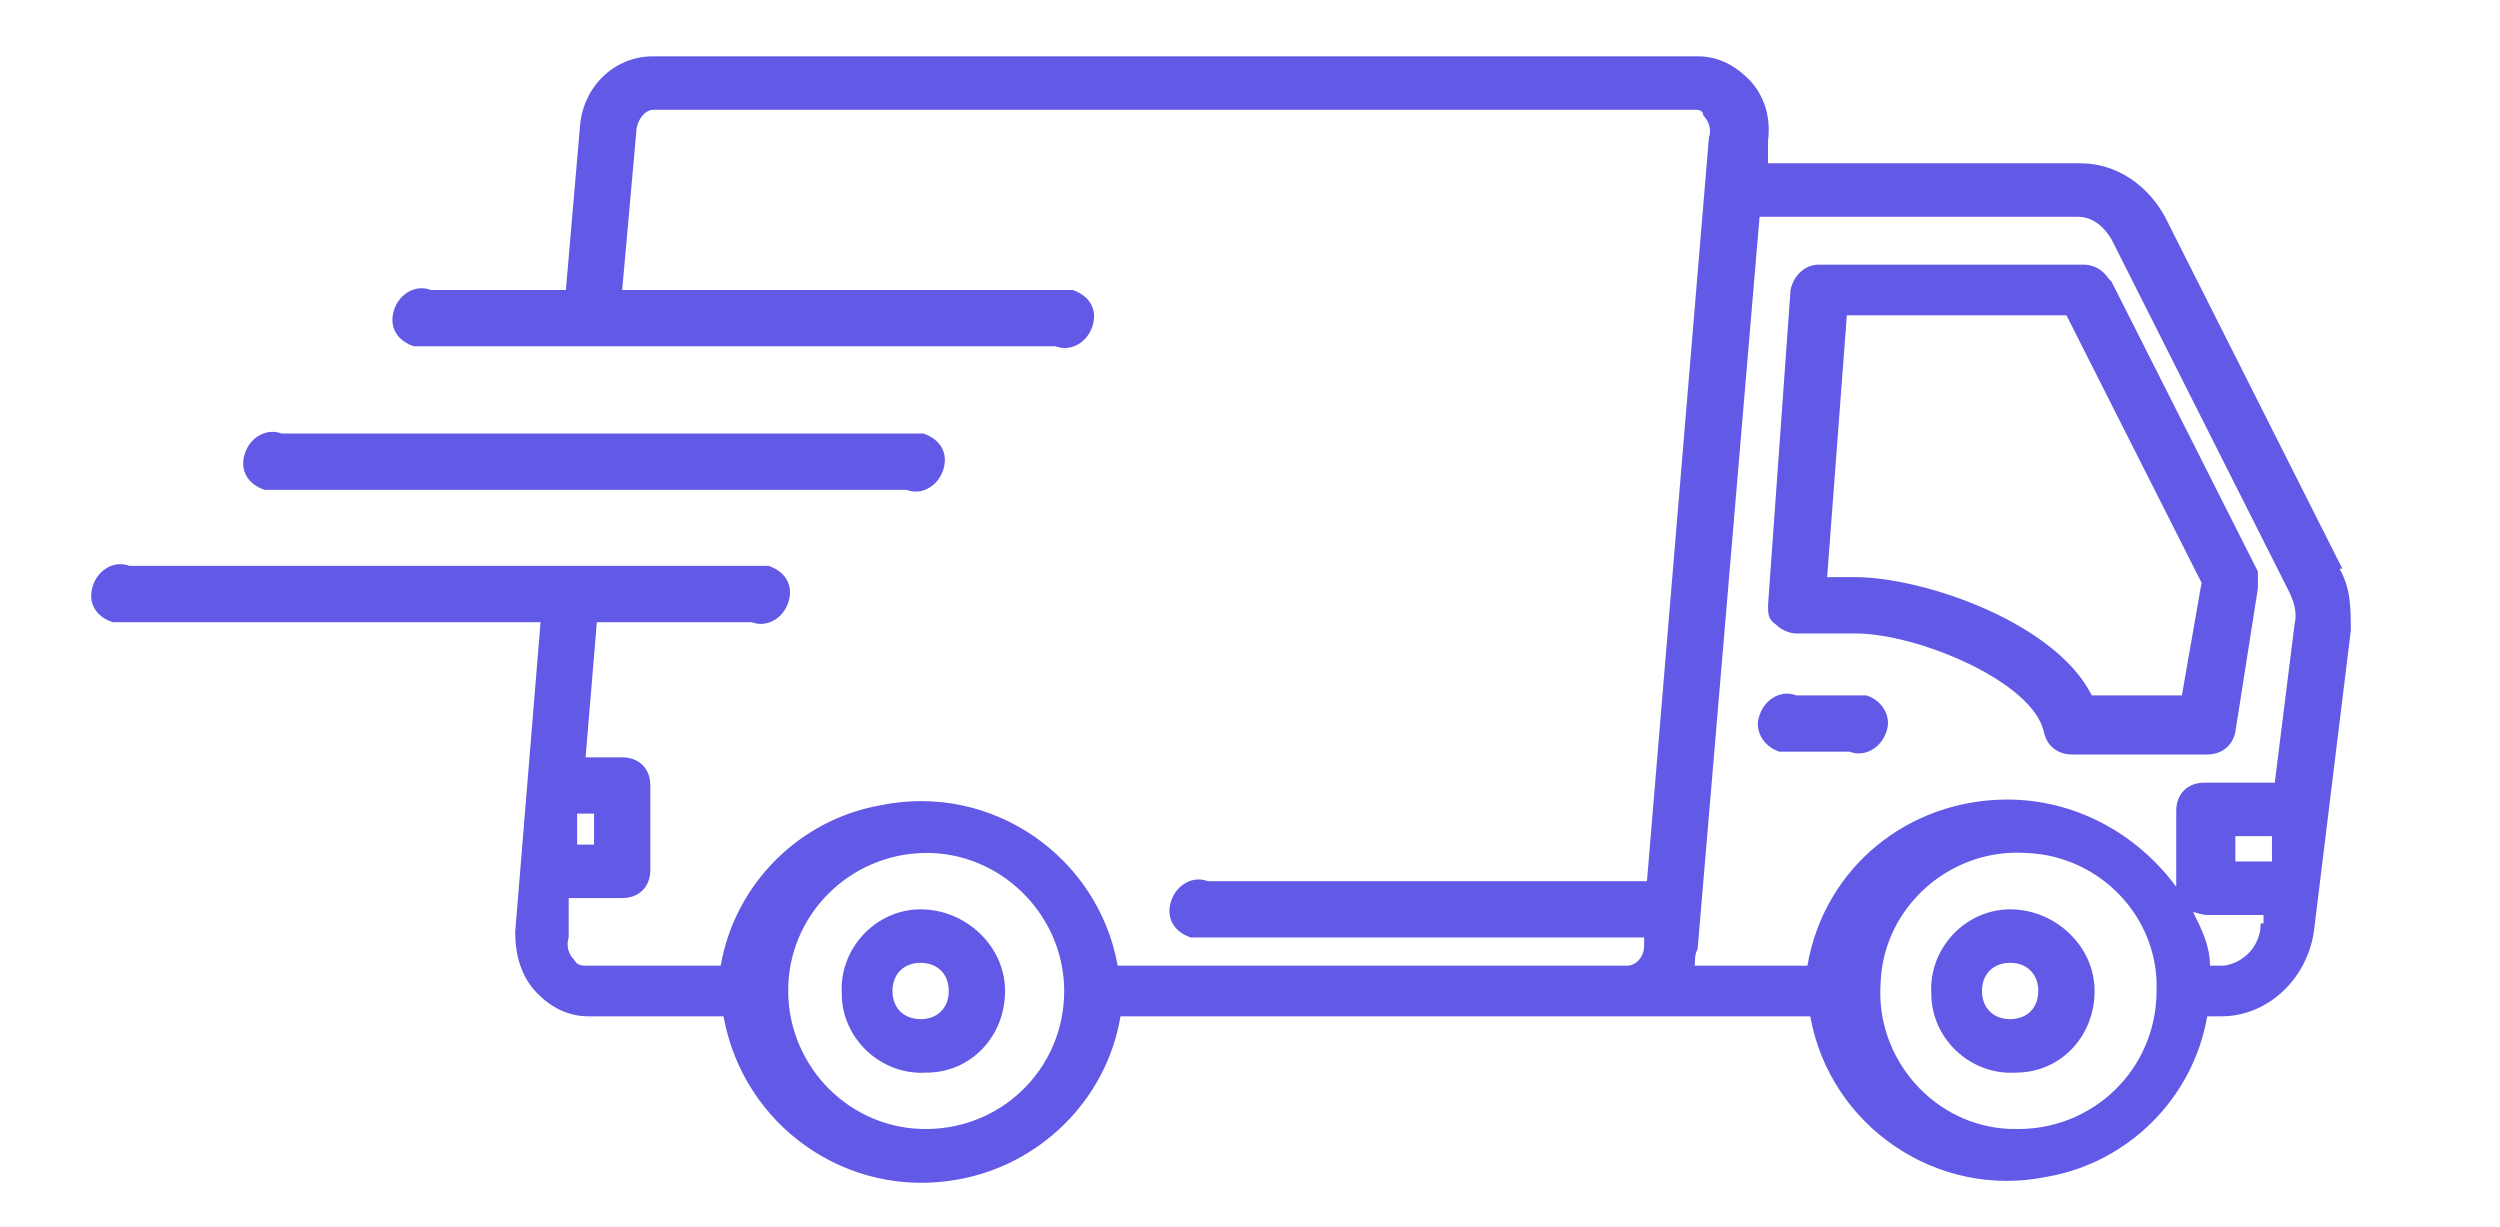 <?xml version="1.0" encoding="UTF-8"?>
<svg id="Layer_1" data-name="Layer 1" xmlns="http://www.w3.org/2000/svg" version="1.1" viewBox="0 0 88.8 43.6">
  <defs>
    <style>
      .cls-1 {
        fill: #625ae6;
        stroke-width: 0px;
      }
    </style>
  </defs>
  <path class="cls-1" d="M71.4,32.3c-1.6,0-2.9,1.4-2.8,3,0,1.6,1.4,2.9,3,2.8,1.6,0,2.8-1.3,2.8-2.9,0-1.6-1.4-2.9-3-2.9ZM71.4,36.2c-.6,0-1-.4-1-1s.4-1,1-1,1,.4,1,1c0,.6-.4,1-1,1,0,0,0,0,0,0Z"/>
  <path class="cls-1" d="M32.7,32.3c-1.6,0-2.9,1.4-2.8,3,0,1.6,1.4,2.9,3,2.8,1.6,0,2.8-1.3,2.8-2.9,0-1.6-1.4-2.9-3-2.9ZM32.7,36.2c-.6,0-1-.4-1-1s.4-1,1-1,1,.4,1,1c0,.6-.4,1-1,1t0,0Z"/>
  <path class="cls-1" d="M83.2,20.2l-6.3-12.5c-.6-1.1-1.7-1.9-3-1.9h-11.1v-.8c.1-.8-.1-1.6-.7-2.2-.5-.5-1.1-.8-1.8-.8H23.2c-1.4,0-2.5,1.1-2.6,2.5l-.5,5.8h-4.8c-.5-.2-1.1.1-1.3.7s.1,1.1.7,1.3c.2,0,.4,0,.6,0h22.2c.5.2,1.1-.1,1.3-.7s-.1-1.1-.7-1.3c-.2,0-.4,0-.6,0h-15.4l.5-5.6c0-.4.3-.8.6-.8h37c.1,0,.3,0,.3.2.2.2.3.5.2.8l-2.2,26.4h-15.6c-.5-.2-1.1.1-1.3.7s.1,1.1.7,1.3c.2,0,.4,0,.6,0h15.5v.3c0,.4-.3.7-.6.7h-18.1c-.7-3.9-4.5-6.5-8.4-5.7-2.9.5-5.2,2.8-5.7,5.7h-4.8c-.1,0-.3,0-.4-.2-.2-.2-.3-.5-.2-.8v-1.4h1.9c.6,0,1-.4,1-1v-3c0-.6-.4-1-1-1h-1.3l.4-4.8h5.5c.5.2,1.1-.1,1.3-.7s-.1-1.1-.7-1.3c-.2,0-.4,0-.6,0H4.6c-.5-.2-1.1.1-1.3.7s.1,1.1.7,1.3c.2,0,.4,0,.6,0h14.6l-.9,11c0,.8.2,1.6.8,2.2.5.5,1.1.8,1.8.8h4.8c.7,3.9,4.4,6.5,8.3,5.8,2.9-.5,5.3-2.8,5.8-5.8h24.5c.7,3.9,4.5,6.5,8.4,5.7,2.9-.5,5.2-2.8,5.7-5.7h.5c1.7,0,3.1-1.4,3.3-3.1l1.3-10.6c0-.8,0-1.5-.4-2.2ZM20.6,28.9h.5v1.1h-.6v-1.1ZM32.7,40.1c-2.7-.1-4.8-2.4-4.7-5.1.1-2.7,2.4-4.8,5.1-4.7,2.6.1,4.7,2.3,4.7,4.9,0,2.8-2.3,5-5.1,4.9,0,0,0,0,0,0ZM71.4,40.1c-2.7-.1-4.8-2.5-4.6-5.2.1-2.7,2.5-4.8,5.2-4.6,2.6.1,4.7,2.3,4.6,4.9,0,2.8-2.3,5-5.1,4.9,0,0,0,0-.1,0ZM80.3,32.8c0,.8-.6,1.4-1.3,1.5h-.5c0-.7-.3-1.3-.6-1.9.1,0,.3.1.5.1h2v.3ZM80.6,30.6h-1.2v-.9h1.3v.9ZM80.9,27.8h-2.6c-.6,0-1,.4-1,1v2.7c-1.4-1.9-3.6-3.1-6-3.1-3.5,0-6.5,2.4-7.1,5.9h-4c0-.2,0-.4.1-.6l2.2-26h11.3c.5,0,.9.3,1.2.8l6.3,12.5c.2.4.3.8.2,1.2l-.7,5.6Z"/>
  <path class="cls-1" d="M74.9,9.9c-.2-.3-.5-.5-.9-.5h-9.4c-.5,0-.9.4-1,.9l-.8,11.2c0,.3,0,.5.3.7.2.2.5.3.7.3h2.1c2.2,0,6.3,1.7,6.7,3.5.1.5.5.8,1,.8h4.8c.5,0,.9-.3,1-.8l.8-5.1c0-.2,0-.4,0-.6l-5.2-10.3ZM77.5,24.7h-3.2c-1.3-2.6-6-4.2-8.4-4.2h-1l.7-9.3h7.8l4.8,9.5-.7,4Z"/>
  <path class="cls-1" d="M65.7,24.7h-1.9c-.5-.2-1.1.1-1.3.7-.2.5.1,1.1.7,1.3.2,0,.4,0,.6,0h1.9c.5.2,1.1-.1,1.3-.7.2-.5-.1-1.1-.7-1.3-.2,0-.4,0-.6,0Z"/>
  <path class="cls-1" d="M10,17.4h22.2c.5.2,1.1-.1,1.3-.7s-.1-1.1-.7-1.3c-.2,0-.4,0-.6,0H10c-.5-.2-1.1.1-1.3.7s.1,1.1.7,1.3c.2,0,.4,0,.6,0Z"/>
</svg>